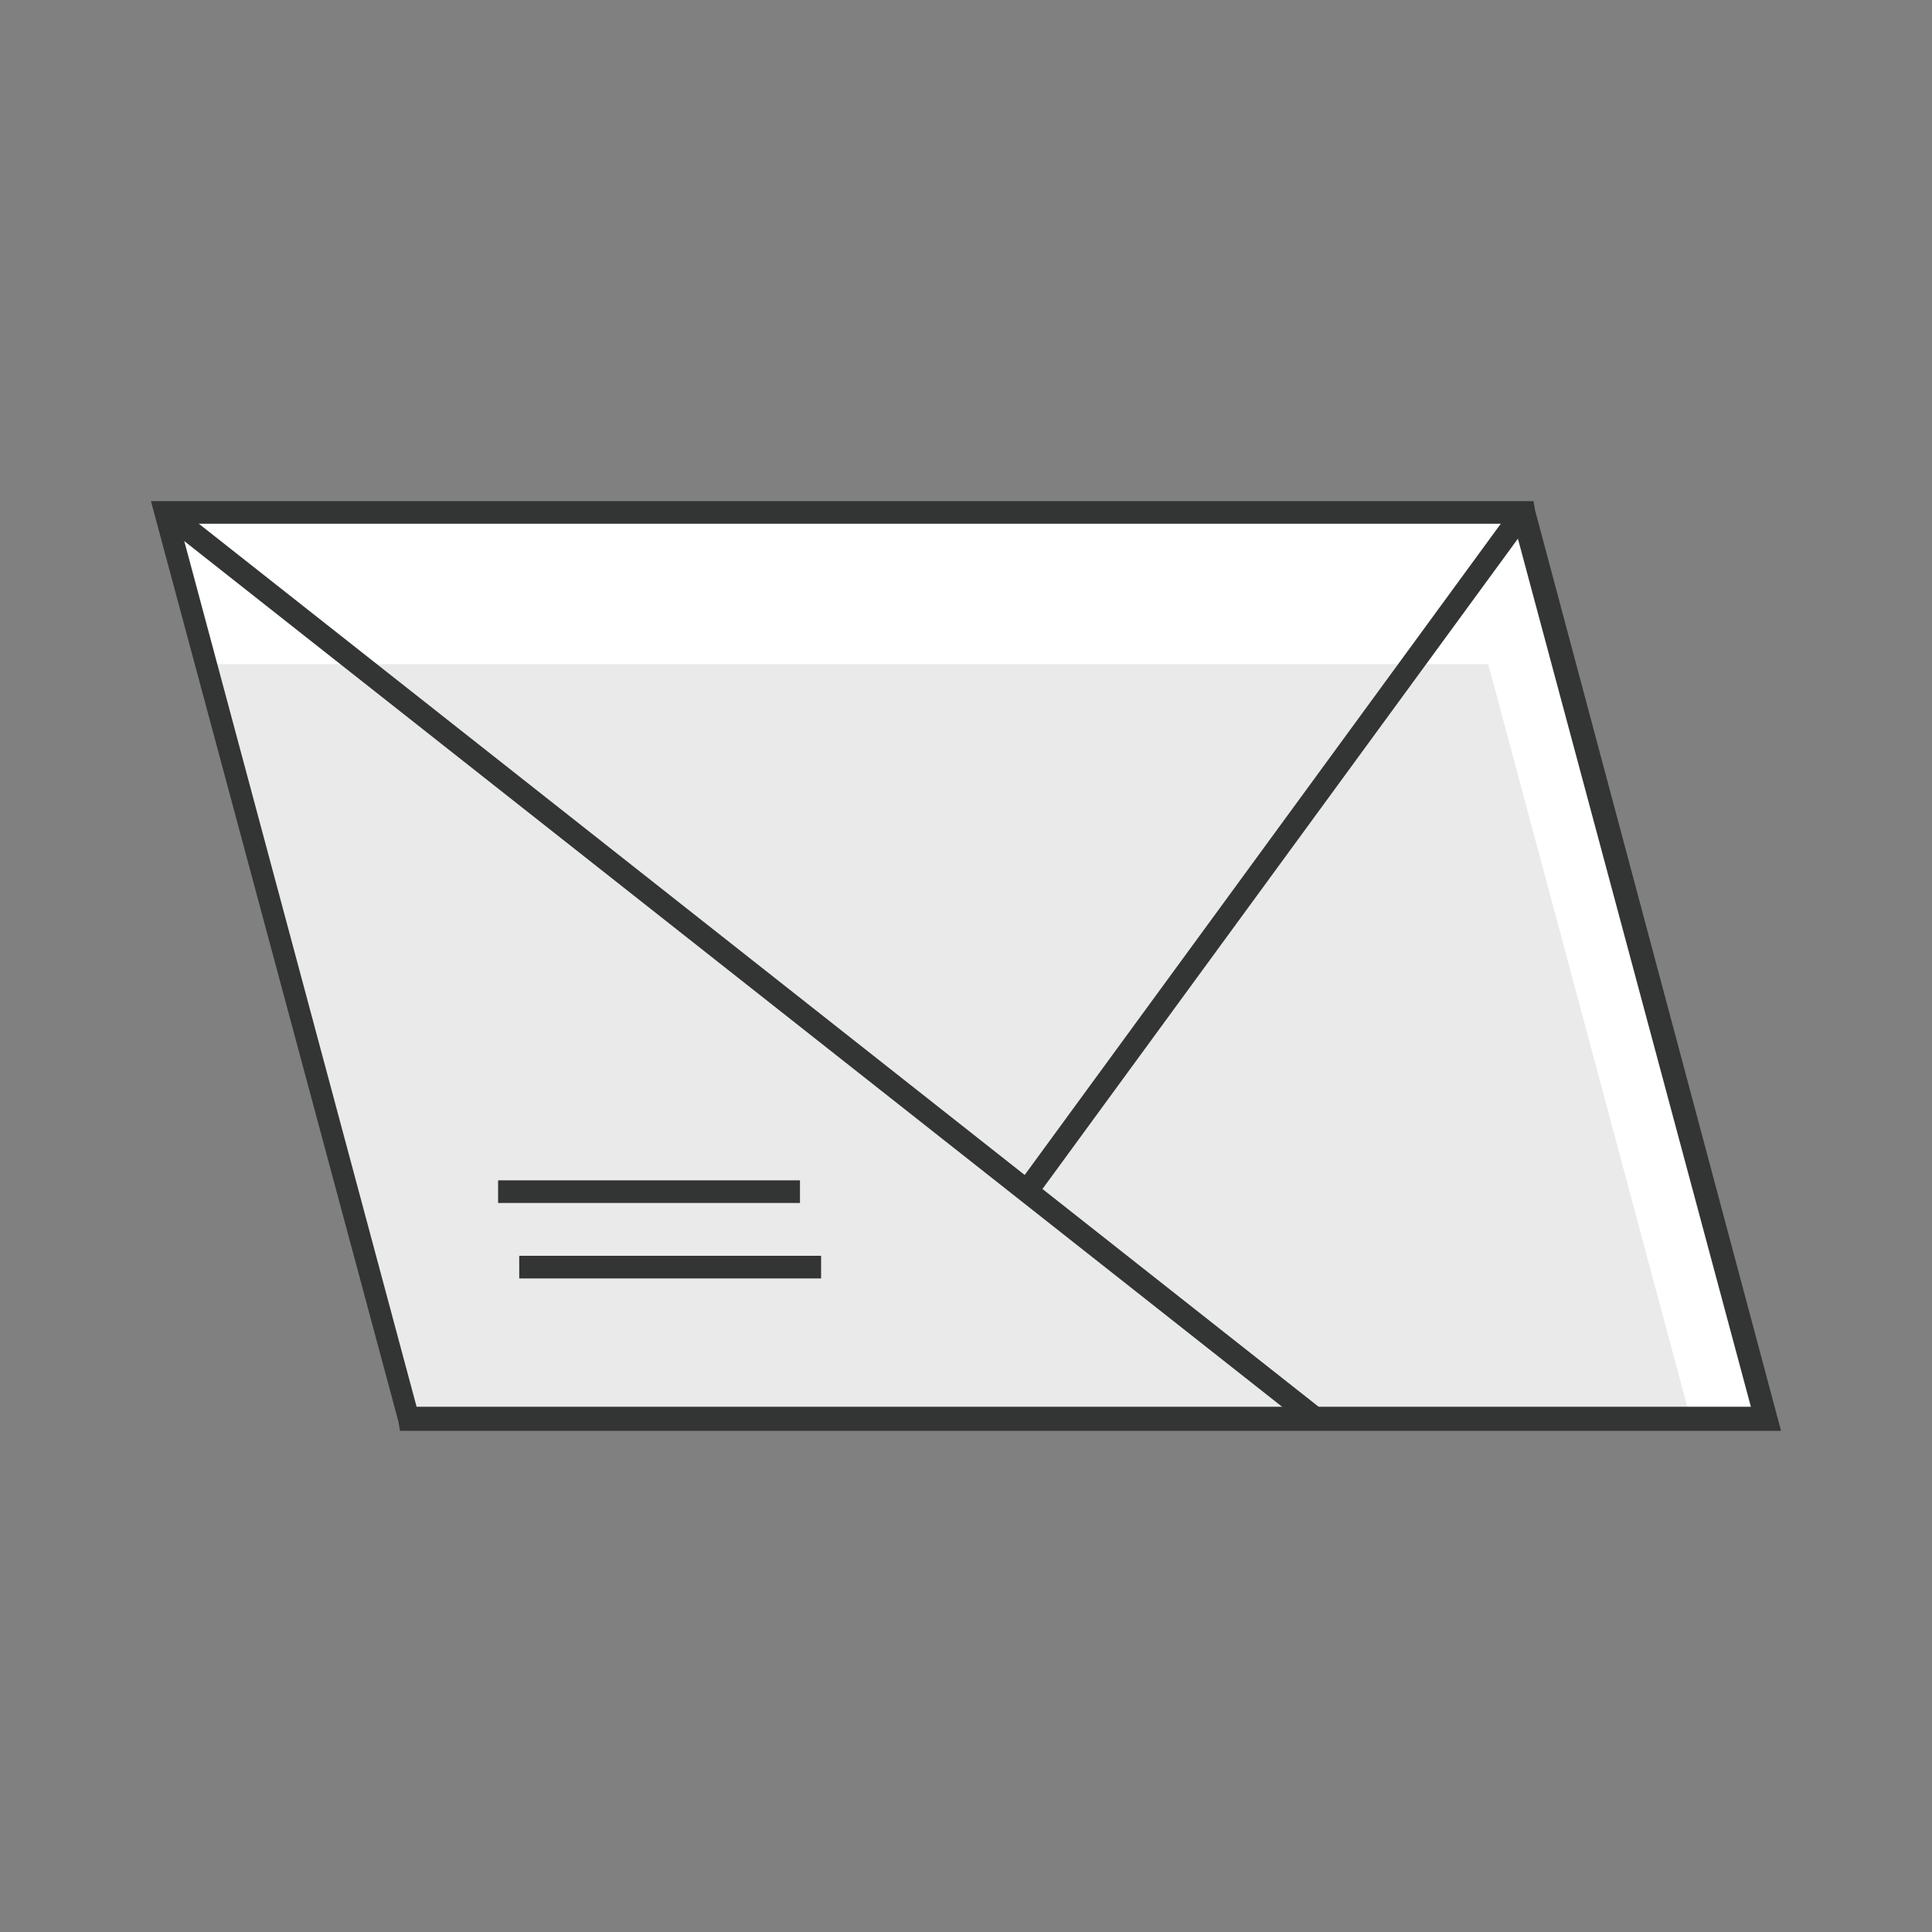 <?xml version="1.0" ?><!DOCTYPE svg  PUBLIC '-//W3C//DTD SVG 1.1//EN'  'http://www.w3.org/Graphics/SVG/1.1/DTD/svg11.dtd'><svg enable-background="new 0 0 128 128" id="Слой_1" version="1.1" viewBox="0 0 128 128" xml:space="preserve" xmlns="http://www.w3.org/2000/svg" xmlns:xlink="http://www.w3.org/1999/xlink"><rect x="0" y="0" width="128" height="128" fill="#808080" stroke="none"/><g><polygon fill="#FFFFFF" points="27,94 117,94 101,34 11,34  "/></g><g><polygon fill="#EAEAEA" points="27,94 112,94 98.6,44 13.6,44  "/></g><g><path d="M118,94.8H26.5l-0.1-0.6L10,33.2h91.6l0.1,0.6L118,94.8z M27.6,93.2h88.4l-15.7-58.5H11.9L27.6,93.2z" fill="#333434"/></g><g><rect fill="#333434" height="1.5" width="20" x="34.4" y="83.2"/></g><g><rect fill="#333434" height="1.5" width="20" x="33" y="78.2"/></g><g><rect fill="#333434" height="55.8" transform="matrix(0.807 0.59 -0.59 0.807 49.651 -38.984)" width="1.5" x="83.7" y="28.6"/></g><g><rect fill="#333434" height="1.5" transform="matrix(0.785 0.619 -0.619 0.785 50.156 -16.598)" width="96.9" x="0.6" y="63.2"/></g></svg>